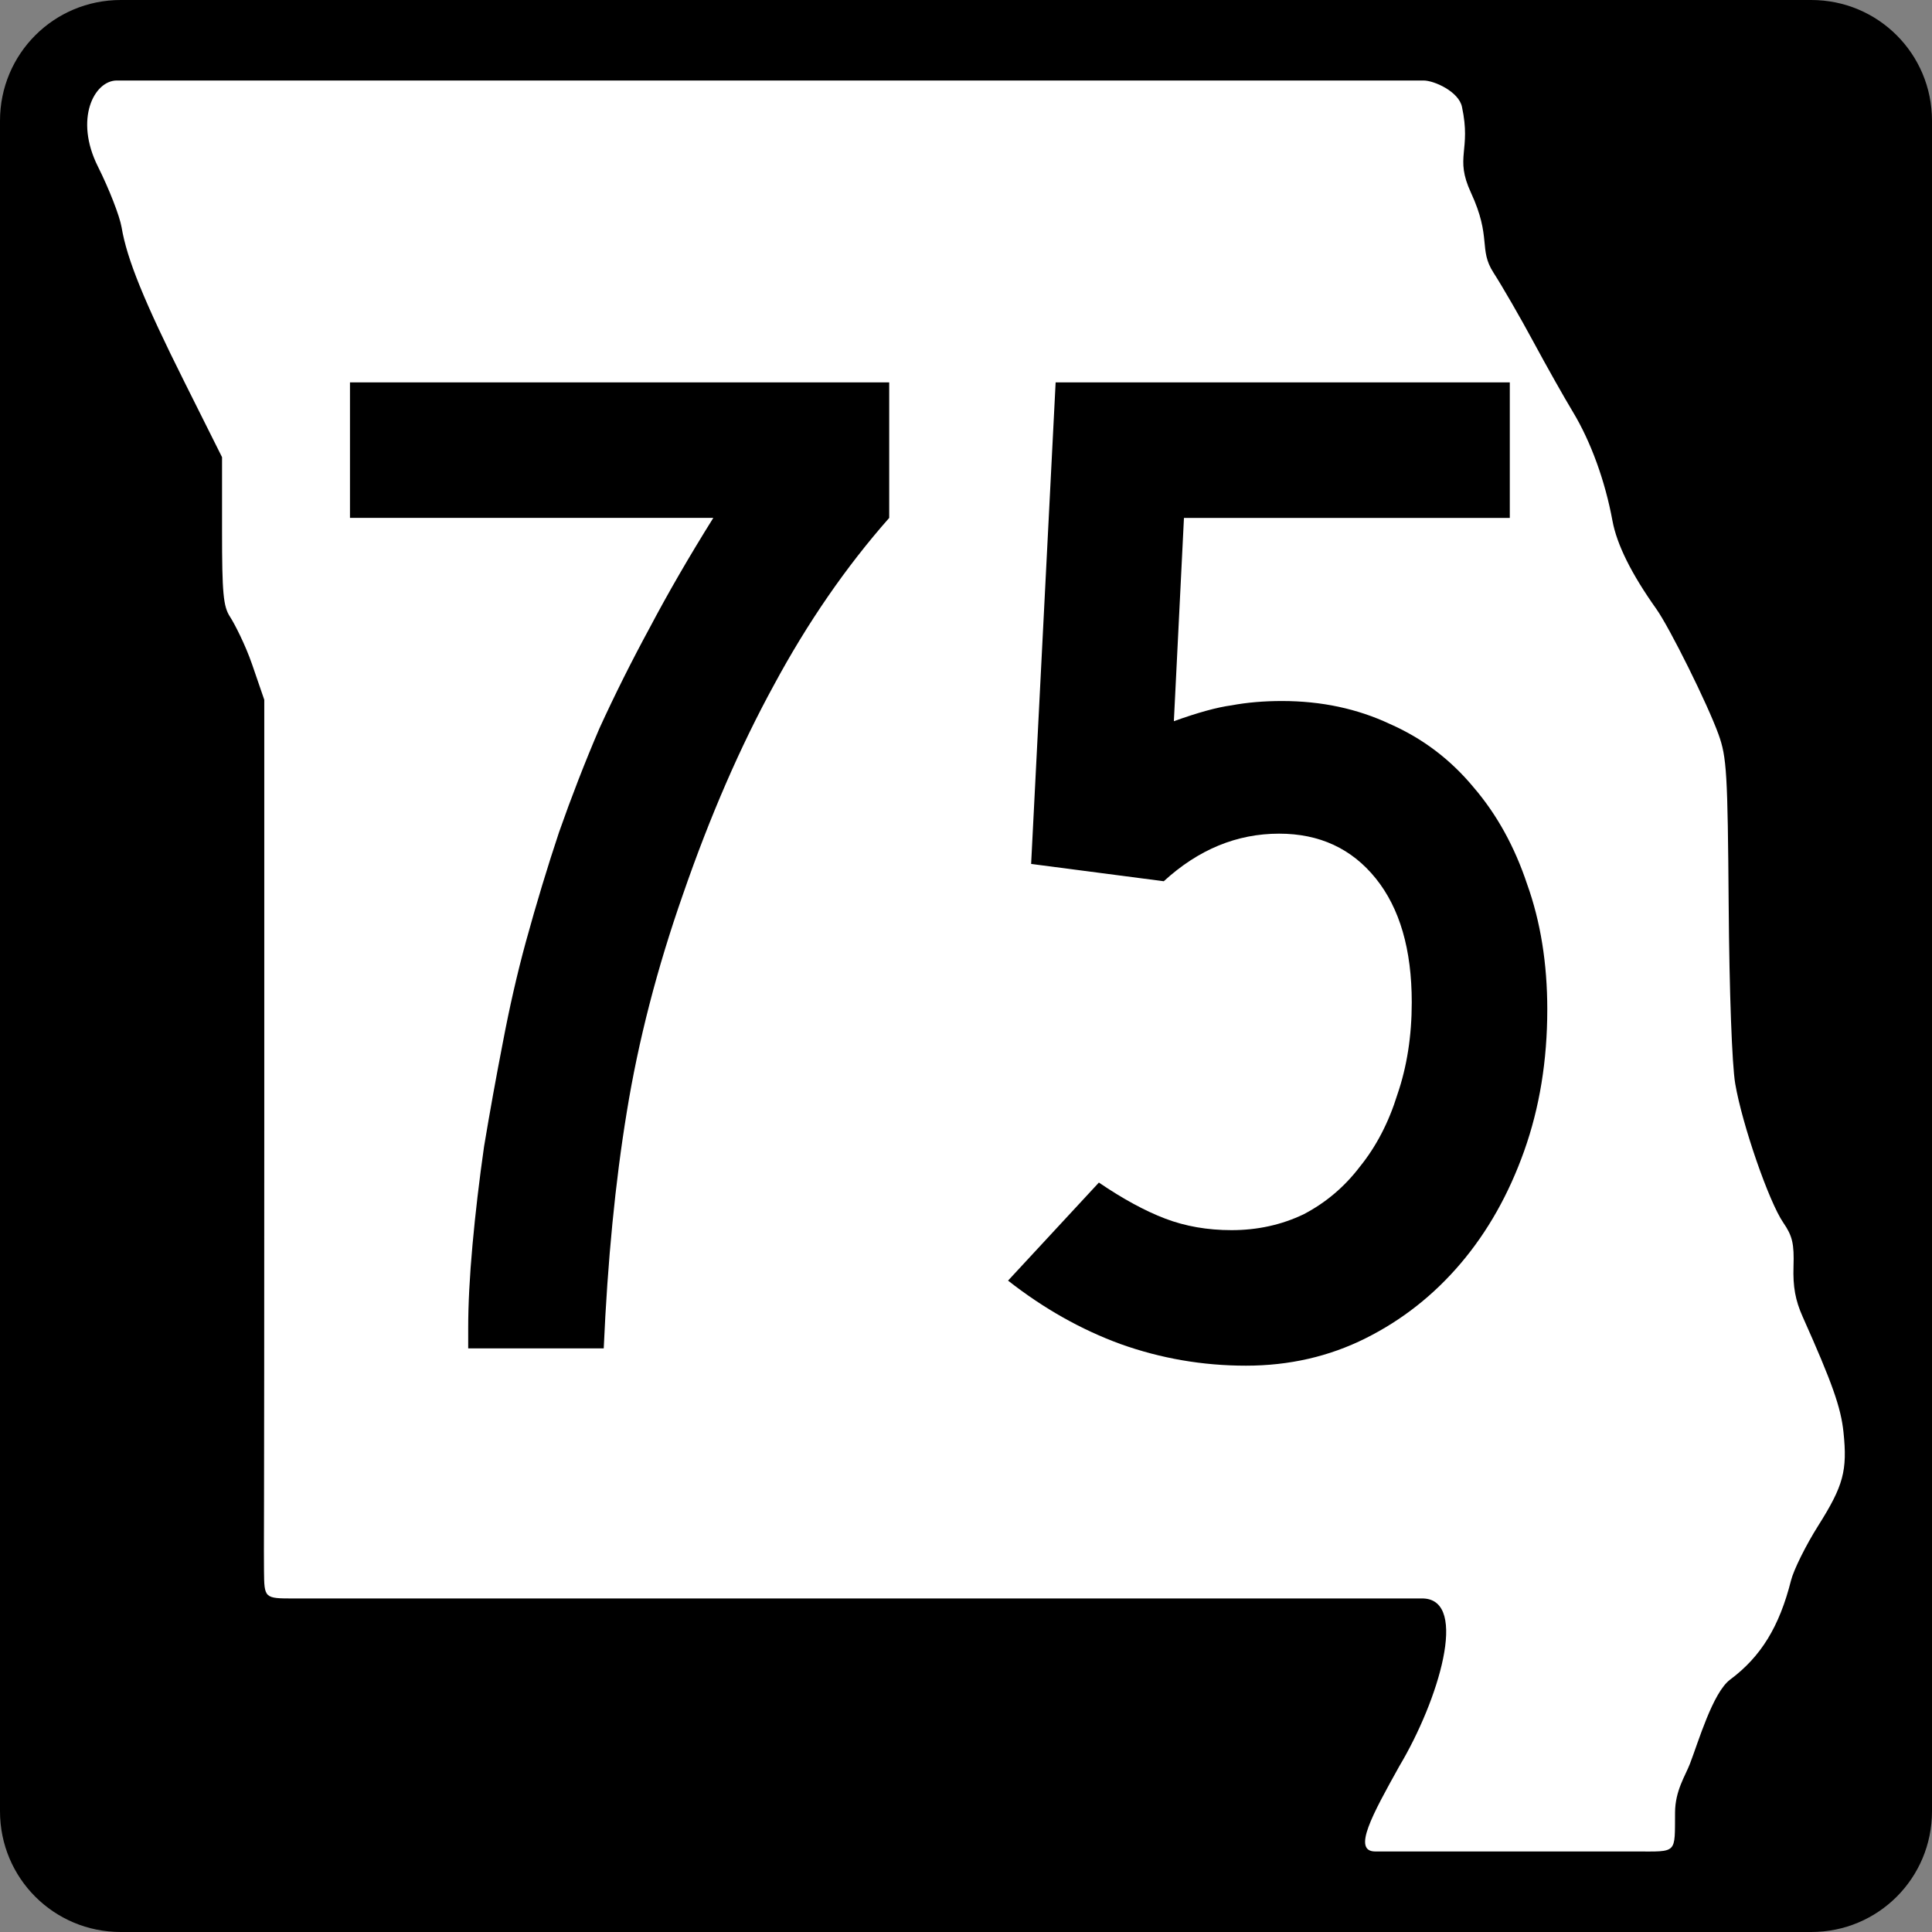 <?xml version="1.0" encoding="UTF-8" standalone="no"?>
<!-- Created with Inkscape (http://www.inkscape.org/) -->

<svg
   xmlns:dc="http://purl.org/dc/elements/1.1/"
   xmlns:cc="http://creativecommons.org/ns#"
   xmlns:rdf="http://www.w3.org/1999/02/22-rdf-syntax-ns#"
   xmlns:svg="http://www.w3.org/2000/svg"
   xmlns="http://www.w3.org/2000/svg"
   version="1.1"
   width="600"
   height="600"
   id="svg2">
  <rect width="100%" height="100%" fill="#808080" stroke="none"/>
  <defs
     id="defs6" />
  <path
     d="m 37.5,0 525,0 C 583.275,0 600,16.725 600,37.5 l 0,525 c 0,20.775 -16.725,37.5 -37.5,37.5 l -525,0 C 16.725,600 0,583.275 0,562.5 L 0,37.5 C 0,16.725 16.725,0 37.5,0 z"
     id="rect3761"
     style="fill:#000000;fill-opacity:1;stroke:none" />
  <path
     d="m 427.107,574.988 c -7.243,0 -0.915,-11.428 7.514,-26.572 12.083,-20.265 21.599,-51.444 7.412,-51.998 -11.756,0 -14.171,0 -175.422,0 -100.247,0 -165.945,0 -175.241,0 -9.297,0 -9.297,0 -9.385,-8.687 -0.088,-8.687 0.088,-2.677 0.088,-139.239 l 0,-131.165 -3.771,-10.97 c -2.128,-6.192 -5.518,-12.755 -6.876,-14.829 -2.088,-3.19 -2.468,-7.296 -2.468,-26.659 l 0,-22.888 -11.628,-23.252 C 44.723,93.519 39.415,80.464 37.764,70.603 37.181,67.127 33.876,58.64 30.419,51.743 22.993,36.93 29.267,25 36.286,25 c 84.733,0 277.559,0 405.808,0 3.31,0 10.908,3.44 11.924,8.146 2.976,13.793 -2.386,15.484 2.799,26.694 6.492,14.036 2.293,17.514 6.985,24.813 2.824,4.394 8.398,14.05 12.386,21.458 3.988,7.408 9.516,17.218 12.283,21.8 5.564,9.21 10.015,21.452 12.283,33.777 1.364,7.415 5.899,16.544 13.601,27.382 4.188,5.893 15.939,29.58 19.337,38.98 2.561,7.082 2.851,11.964 3.163,53.171 0.203,26.801 1.032,49.435 2.026,55.298 2.145,12.646 10.459,36.689 14.94,43.2 2.834,4.119 3.397,6.537 3.169,13.613 -0.202,6.266 0.571,10.504 2.846,15.597 9.181,20.554 11.871,28.159 12.672,35.82 1.252,11.983 -0.011,16.658 -7.854,29.079 -3.807,6.028 -7.604,13.674 -8.439,16.989 -3.609,14.333 -9.343,23.675 -18.901,30.794 -5.407,4.027 -9.876,19.378 -12.504,26.181 -1.432,3.708 -4.552,8.281 -4.608,15.016 -0.108,13.058 0.898,12.182 -12.192,12.182 -26.704,0 -42.093,0 -80.903,0 z"
     id="path2987"
     style="fill:#ffffff;fill-opacity:1;stroke:none" />
  <g
     id="text3774"
     style="font-size:447.761px;font-style:normal;font-variant:normal;font-weight:normal;font-stretch:normal;text-align:center;line-height:125%;letter-spacing:0px;word-spacing:0px;writing-mode:lr-tb;text-anchor:middle;fill:#000000;fill-opacity:1;stroke:none;font-family:Roadgeek 2005 Series C;-inkscape-font-specification:Roadgeek 2005 Series C">
    <path
       d="m 276.151,160.84 c -13.433,15.224 -25.373,32.538 -35.821,51.94 -10.448,19.105 -19.851,40.746 -28.209,64.925 -8.06,22.985 -13.881,45.522 -17.463,67.612 -3.582,21.791 -5.97,46.269 -7.164,73.433 l -42.09,0 0,-6.269 c -4e-5,-7.463 0.448,-16.119 1.343,-25.97 0.895,-9.851 2.09,-20 3.582,-30.448 1.791,-10.746 3.731,-21.492 5.821,-32.239 2.089,-11.045 4.478,-21.492 7.164,-31.343 3.284,-11.94 6.716,-23.283 10.299,-34.03 3.881,-11.045 8.06,-21.791 12.537,-32.239 4.776,-10.448 10,-20.895 15.672,-31.343 5.672,-10.746 12.239,-22.089 19.701,-34.03 l -112.836,0 0,-42.09 167.463,0 0,42.09 0,0"
       id="path7820"
       style="font-family:Roadgeek 2005 Series C;-inkscape-font-specification:Roadgeek 2005 Series C" />
    <path
       d="m 480.52,313.526 c -1.9e-4,15.821 -2.388,30.448 -7.164,43.881 -4.776,13.433 -11.343,25.075 -19.701,34.925 -8.358,9.851 -18.209,17.612 -29.552,23.284 -11.343,5.672 -23.731,8.507 -37.164,8.507 -13.433,0 -26.418,-2.239 -38.955,-6.716 -12.239,-4.478 -23.881,-11.045 -34.925,-19.701 l 28.209,-30.448 c 7.463,5.075 14.328,8.806 20.597,11.194 6.269,2.388 13.134,3.582 20.597,3.582 8.06,4e-5 15.522,-1.642 22.388,-4.925 6.866,-3.582 12.686,-8.507 17.463,-14.776 5.074,-6.269 8.955,-13.731 11.642,-22.388 2.985,-8.657 4.477,-18.209 4.478,-28.657 -1.4e-4,-16.418 -3.731,-29.254 -11.194,-38.507 -7.463,-9.254 -17.463,-13.88 -30,-13.881 -13.134,1.6e-4 -25.075,4.926 -35.821,14.776 l -41.194,-5.373 7.612,-149.552 141.045,0 0,42.09 -101.194,0 -3.134,63.134 c 7.463,-2.686 13.433,-4.328 17.91,-4.925 4.776,-0.895 10,-1.343 15.672,-1.343 12.239,2e-4 23.433,2.388 33.582,7.164 10.149,4.478 18.806,11.045 25.97,19.701 7.164,8.358 12.686,18.358 16.567,30 4.179,11.642 6.268,24.627 6.269,38.955"
       id="path7822"
       style="font-family:Roadgeek 2005 Series C;-inkscape-font-specification:Roadgeek 2005 Series C" />
  </g>
</svg>
